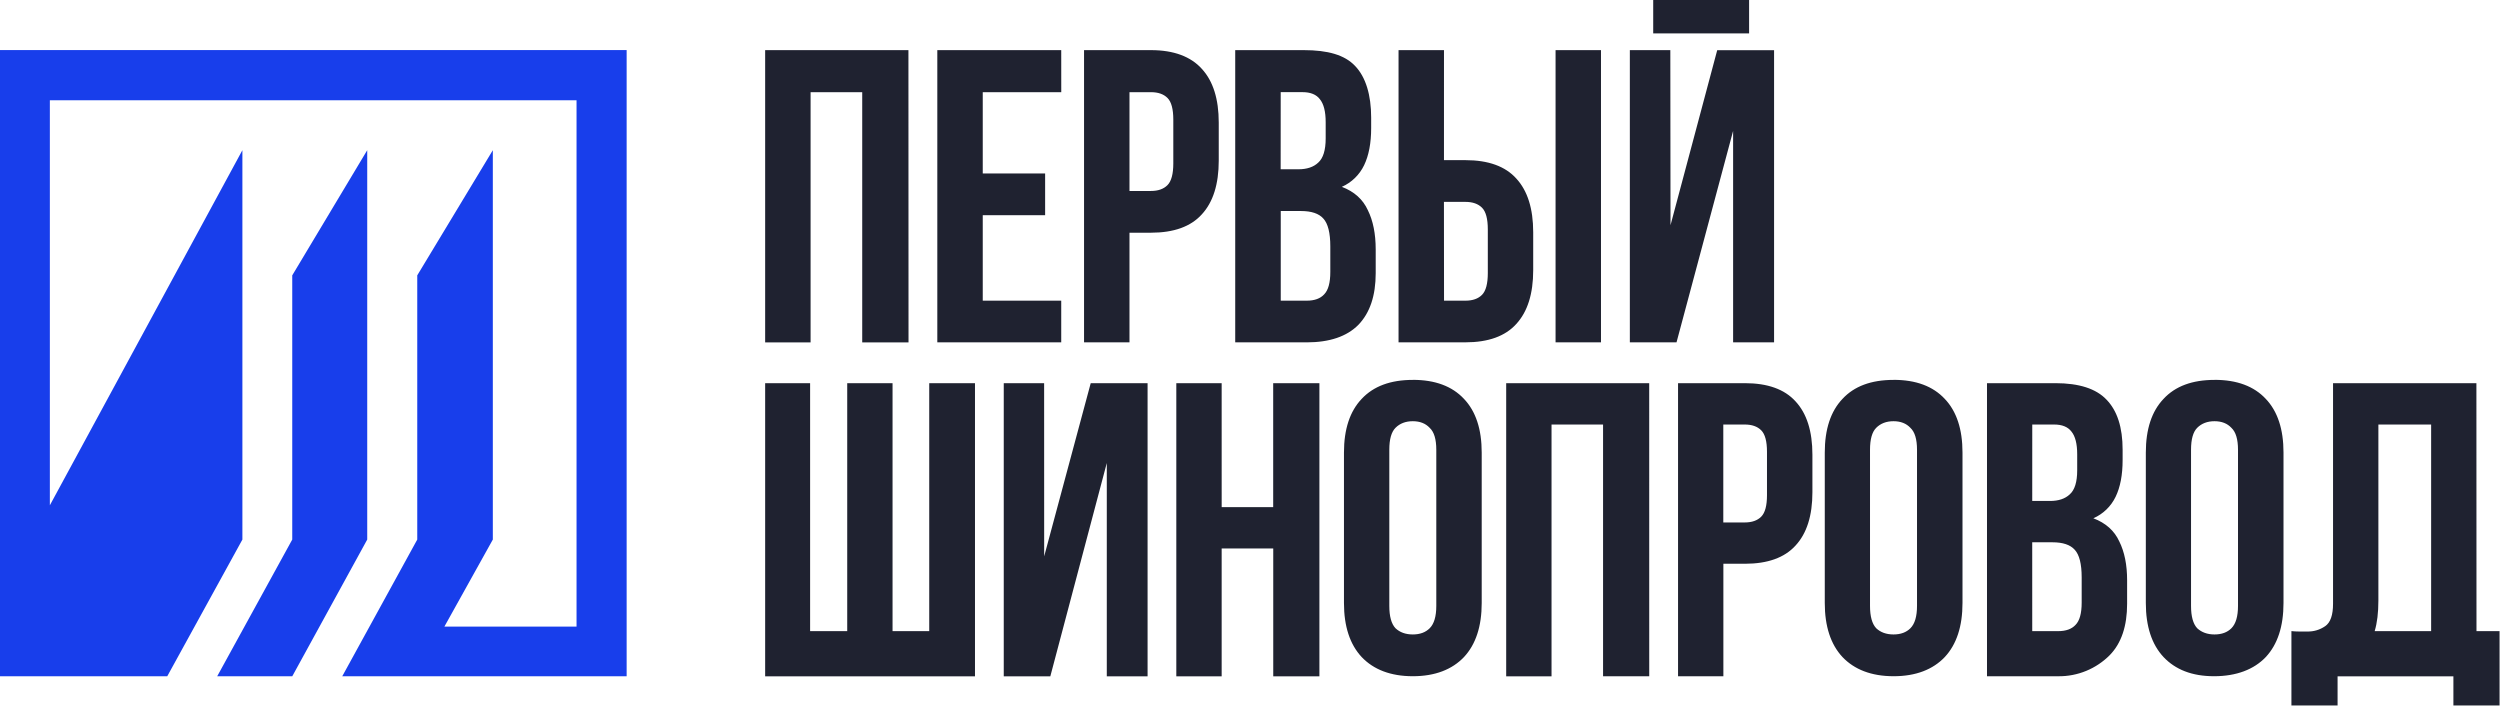 <?xml version="1.0" encoding="UTF-8"?> <svg xmlns="http://www.w3.org/2000/svg" viewBox="0 0 162.971 46" fill="none"><g clip-path="url(#clip0_285_1297)"><path d="M161.438 41.143H162.942V45.989H159.933V44.087H152.383V45.989H149.374V41.141C149.543 41.159 149.713 41.168 149.883 41.168H150.394C150.816 41.181 151.23 41.058 151.576 40.818C151.917 40.584 152.087 40.099 152.087 39.363V24.98H161.433L161.438 41.143ZM52.81 41.143H55.229V24.98H58.184V41.143H60.575V24.98H63.558V44.087H49.879V24.98H52.81V41.143ZM68.068 36.267L71.102 24.98H74.809V44.087H72.15V30.183L68.469 44.087H65.433V24.98H68.065L68.068 36.267ZM79.639 33.058H82.997V24.98H86.01V44.087H83.001V35.755H79.638V44.087H76.682V24.98H79.638L79.639 33.058ZM92.1 24.762C93.551 24.762 94.662 25.175 95.433 26.001C96.204 26.81 96.59 27.977 96.59 29.502V39.306C96.59 40.832 96.204 42.008 95.433 42.834C94.662 43.643 93.551 44.082 92.1 44.082C90.649 44.082 89.538 43.644 88.768 42.834C87.997 42.008 87.611 40.832 87.611 39.306V29.502C87.611 27.976 87.997 26.809 88.768 26C89.537 25.176 90.647 24.765 92.098 24.765L92.1 24.762ZM107.511 44.084H104.501V27.674H101.142V44.087H98.186V24.98H107.509L107.511 44.084ZM113.741 24.978C115.228 24.978 116.329 25.373 117.046 26.163C117.781 26.953 118.148 28.111 118.148 29.639V32.09C118.148 33.617 117.781 34.775 117.046 35.566C116.329 36.356 115.228 36.751 113.741 36.751H112.344V44.086H109.389V24.98L113.741 24.978ZM123.443 24.762C124.894 24.762 126.004 25.175 126.775 26.001C127.546 26.81 127.932 27.977 127.932 29.502V39.306C127.932 40.832 127.546 42.008 126.775 42.834C126.005 43.643 124.894 44.082 123.443 44.082C121.992 44.082 120.882 43.644 120.111 42.834C119.34 42.008 118.954 40.832 118.954 39.306V29.502C118.954 27.976 119.34 26.809 120.111 26C120.875 25.176 121.983 24.765 123.435 24.765L123.443 24.762ZM133.991 24.978C135.533 24.978 136.644 25.337 137.322 26.055C138.02 26.774 138.37 27.86 138.37 29.314V29.987C138.37 30.958 138.218 31.757 137.913 32.386C137.612 33.011 137.097 33.508 136.462 33.786C137.268 34.091 137.832 34.594 138.153 35.295C138.493 35.977 138.663 36.821 138.663 37.827V39.362C138.663 40.817 138.287 41.93 137.536 42.703C137.096 43.146 136.573 43.497 135.996 43.734C135.419 43.972 134.8 44.09 134.176 44.084H129.529V24.98L133.991 24.978ZM144.369 24.762C145.82 24.762 146.931 25.175 147.701 26.001C148.472 26.81 148.858 27.977 148.858 29.502V39.306C148.858 40.832 148.472 42.008 147.701 42.834C146.93 43.643 145.784 44.082 144.333 44.082C142.882 44.082 141.808 43.644 141.04 42.834C140.268 42.008 139.883 40.832 139.883 39.306V29.502C139.883 27.976 140.268 26.809 141.04 26C141.803 25.176 142.911 24.765 144.361 24.765L144.369 24.762ZM92.098 27.458C91.632 27.458 91.256 27.602 90.97 27.889C90.701 28.159 90.567 28.634 90.567 29.315V39.499C90.567 40.182 90.701 40.667 90.97 40.954C91.256 41.224 91.632 41.359 92.098 41.359C92.564 41.359 92.931 41.224 93.2 40.954C93.487 40.667 93.63 40.182 93.63 39.499V29.317C93.63 28.634 93.487 28.159 93.2 27.891C92.931 27.603 92.564 27.458 92.098 27.458ZM123.435 27.458C122.969 27.458 122.593 27.602 122.307 27.889C122.038 28.159 121.903 28.634 121.903 29.315V39.499C121.903 40.182 122.038 40.667 122.307 40.954C122.593 41.224 122.969 41.359 123.435 41.359C123.901 41.359 124.268 41.224 124.537 40.954C124.824 40.667 124.967 40.182 124.967 39.499V29.317C124.967 28.634 124.824 28.159 124.537 27.891C124.268 27.603 123.901 27.458 123.435 27.458ZM144.361 27.458C143.895 27.458 143.52 27.602 143.232 27.889C142.964 28.159 142.83 28.634 142.83 29.315V39.499C142.83 40.182 142.964 40.667 143.232 40.954C143.52 41.221 143.895 41.359 144.361 41.359C144.828 41.359 145.194 41.224 145.463 40.954C145.749 40.667 145.892 40.182 145.892 39.499V29.317C145.892 28.634 145.749 28.159 145.463 27.891C145.194 27.603 144.827 27.458 144.361 27.458ZM132.478 41.143H134.169C134.671 41.143 135.048 41.008 135.298 40.738C135.567 40.469 135.701 39.984 135.701 39.284V37.64C135.701 36.761 135.549 36.159 135.245 35.835C134.958 35.513 134.474 35.351 133.794 35.351H132.477L132.478 41.143ZM155.043 39.149C155.043 39.94 154.963 40.604 154.801 41.143H158.482V27.674H155.043V39.149ZM112.339 34.058H113.736C114.201 34.058 114.56 33.933 114.811 33.681C115.062 33.428 115.187 32.962 115.187 32.28V29.452C115.187 28.769 115.062 28.302 114.811 28.051C114.561 27.799 114.202 27.674 113.736 27.674H112.339V34.058ZM132.478 32.657H133.635C134.191 32.657 134.621 32.514 134.925 32.226C135.248 31.939 135.409 31.417 135.409 30.66V29.613C135.409 28.931 135.284 28.438 135.034 28.132C134.8 27.826 134.424 27.674 133.904 27.674H132.48L132.478 32.657ZM59.225 22.319H56.207V6.01H52.841V22.319H49.879V3.266H59.219L59.225 22.319ZM69.182 6.01H64.064V11.31H68.13V14.028H64.064V19.6H69.18V22.318H61.102V3.266H69.18L69.182 6.01ZM75.032 3.268C76.522 3.268 77.627 3.69 78.344 4.487C79.08 5.284 79.448 6.453 79.448 7.993V10.467C79.448 12.008 79.08 13.177 78.344 13.974C77.627 14.77 76.523 15.169 75.032 15.17H73.629V22.318H70.667V3.266L75.032 3.268ZM84.995 3.268C86.538 3.268 87.651 3.572 88.334 4.297C89.034 5.021 89.384 6.199 89.384 7.667V8.347C89.384 9.326 89.231 10.132 88.926 10.766C88.625 11.396 88.11 11.898 87.472 12.18C88.28 12.487 88.845 12.994 89.168 13.702C89.509 14.39 89.679 15.242 89.68 16.257V17.806C89.68 19.273 89.303 20.397 88.549 21.177C87.794 21.937 86.673 22.317 85.183 22.318H80.522V3.266L84.995 3.268ZM94.13 10.44H95.531C97.02 10.44 98.125 10.839 98.843 11.636C99.579 12.433 99.946 13.601 99.947 15.142V17.613C99.947 19.153 99.579 20.322 98.843 21.12C98.125 21.916 97.02 22.315 95.531 22.316H91.169V3.266H94.131L94.13 10.44ZM104.366 22.318H101.405V3.266H104.366V22.318ZM108.898 14.68L111.942 3.273H115.649V22.316H112.979V8.534L109.29 22.316H106.247V3.266H108.886L108.898 14.68ZM83.49 19.6H85.187C85.689 19.6 86.066 19.464 86.317 19.192C86.587 18.92 86.722 18.431 86.721 17.724V16.066C86.721 15.179 86.569 14.572 86.264 14.245C85.976 13.919 85.491 13.756 84.809 13.756H83.49V19.6ZM94.134 19.6H95.534C96.001 19.6 96.361 19.473 96.611 19.219C96.861 18.966 96.987 18.495 96.988 17.806V14.954C96.988 14.266 96.863 13.795 96.611 13.541C96.359 13.288 96 13.161 95.534 13.161H94.128L94.134 19.6ZM73.629 12.449H75.029C75.496 12.449 75.855 12.322 76.106 12.068C76.358 11.815 76.485 11.343 76.486 10.655V7.803C76.486 7.114 76.361 6.642 76.11 6.389C75.859 6.136 75.5 6.009 75.033 6.009H73.629V12.449ZM83.484 11.035H84.641C85.198 11.035 85.629 10.89 85.934 10.6C86.257 10.311 86.419 9.785 86.419 9.024V7.964C86.419 7.275 86.293 6.777 86.042 6.469C85.809 6.161 85.432 6.007 84.911 6.007H83.487L83.484 11.035ZM114.021 2.176H107.77V0.002H114.021V2.176Z" fill="#1F2230"></path><path d="M40.85 3.265V44.086H22.31L27.2 35.173V17.95L32.127 9.791V35.173L28.97 40.845H37.584V6.535H3.25V32.939L15.801 9.791V35.174L10.902 44.086H-0V3.265H40.85ZM23.939 35.173L19.052 44.086H14.158L19.051 35.173V17.95L23.939 9.791V35.173Z" fill="#183EEB"></path></g><defs><clipPath id="clip0_285_1297"><rect width="40.736" height="11.498" fill="white" transform="scale(4)"></rect></clipPath></defs></svg> 